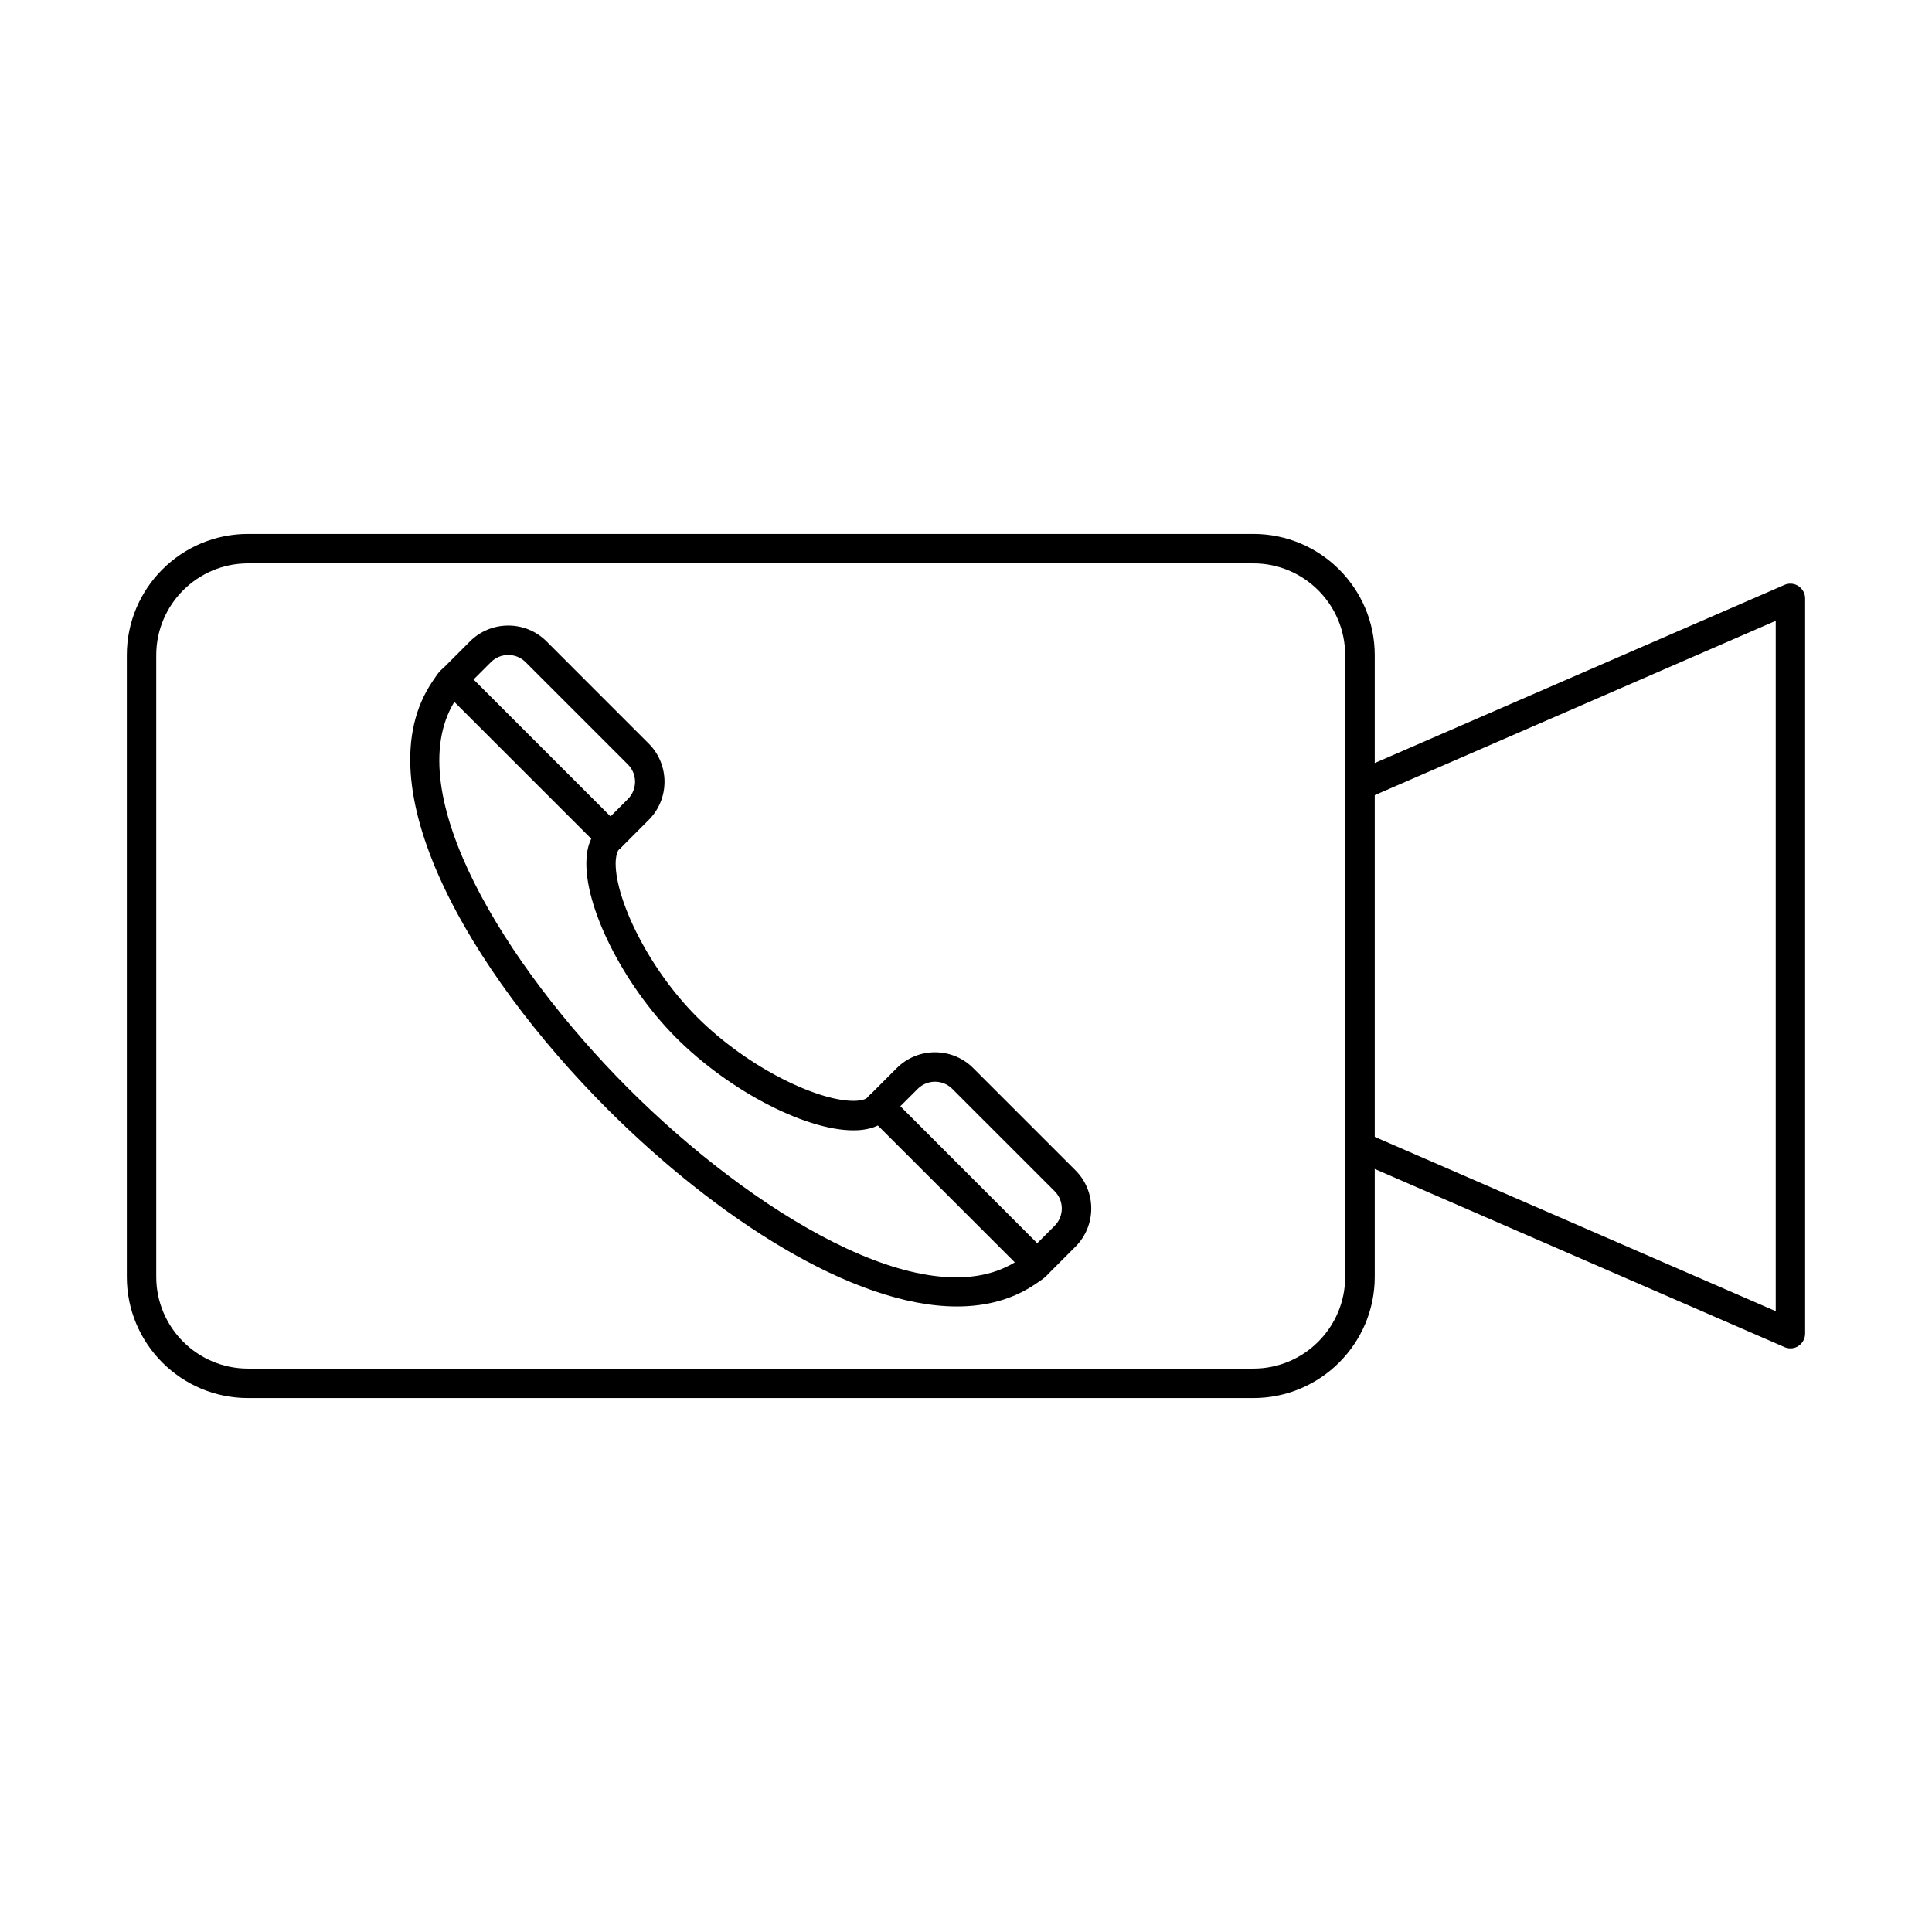 <?xml version="1.0" encoding="UTF-8"?>
<!-- Uploaded to: SVG Repo, www.svgrepo.com, Generator: SVG Repo Mixer Tools -->
<svg fill="#000000" width="800px" height="800px" version="1.1" viewBox="144 144 512 512" xmlns="http://www.w3.org/2000/svg">
 <g>
  <path d="m209.73 293.3c-13.414 0-24.324 10.91-24.324 24.32v164.76c0 13.406 10.91 24.316 24.324 24.316h266.43c13.414 0 24.324-10.91 24.324-24.316v-164.76c0-13.41-10.91-24.32-24.324-24.32zm266.43 221.2h-266.43c-17.738 0-32.121-14.414-32.121-32.121v-164.76c0-17.715 14.383-32.121 32.121-32.121h266.43c17.738 0 32.16 14.41 32.16 32.121v164.76c0 17.711-14.426 32.121-32.16 32.121z"/>
  <path d="m618.46 501.33c-0.523 0-1.051-0.105-1.535-0.324l-114.1-49.609c-1.98-0.859-2.867-3.156-2.019-5.137 0.891-1.977 3.152-2.879 5.133-2.019l108.65 47.238v-182.96l-108.65 47.242c-1.98 0.855-4.242-0.047-5.133-2.023-0.848-1.977 0.039-4.273 2.019-5.137l114.1-49.609c1.211-0.52 2.586-0.402 3.676 0.316 1.09 0.723 1.777 1.949 1.777 3.266v194.86c0 1.316-0.688 2.547-1.777 3.266-0.605 0.426-1.375 0.637-2.141 0.637z"/>
  <path d="m264.4 330.01c-14.625 24.043 13.414 69.699 46.102 102.42 32.727 32.711 78.383 60.73 102.43 46.109l-36.281-36.266c-1.332 0.629-3.031 1.105-5.211 1.238-12.645 0.758-33.898-10.055-48.406-24.645-14.02-14.133-24.402-34.934-23.598-47.355 0.121-2.176 0.605-3.891 1.254-5.231l-36.281-36.266zm133.21 160.22c-27.637 0-64-23.672-92.605-52.289-36.605-36.609-65.133-85.879-46.344-113.43l0.523-0.773c1.012-1.535 2.102-3.129 4.324-3.332 2.223-0.203 3.555 1.172 4.606 2.273 0.203 0.184 0.363 0.383 0.605 0.609l39.84 39.832c0.766 0.789 1.211 1.883 1.133 3-0.082 1.117-0.645 2.148-1.496 2.836-0.523 0.402-0.891 1.543-1.012 3.047-0.566 9.008 7.879 27.773 21.375 41.359 13.98 14.059 33.211 22.891 42.426 22.352 1.496-0.09 2.586-0.449 2.988-0.961 0.688-0.879 1.738-1.426 2.828-1.496 1.133-0.07 2.223 0.344 3.031 1.137l39.797 39.828c0.242 0.227 0.445 0.426 0.605 0.602 1.133 1.07 2.504 2.402 2.305 4.609-0.203 2.227-1.816 3.293-3.356 4.324l-0.77 0.516c-6.019 4.106-13.051 5.957-20.809 5.957z"/>
  <path d="m418.87 482.88c-0.969 0-1.98-0.379-2.746-1.145-1.535-1.523-1.535-3.992 0-5.516l7.352-7.356c2.547-2.535 2.547-6.66 0-9.195l-27.109-27.105c-2.504-2.535-6.625-2.535-9.172 0l-7.356 7.356c-1.535 1.523-4 1.523-5.535 0-1.535-1.523-1.535-3.992 0-5.516l7.356-7.359c5.574-5.574 14.668-5.578 20.242 0l27.109 27.105c5.574 5.574 5.574 14.652 0 20.227l-7.352 7.363c-0.77 0.762-1.777 1.141-2.789 1.141z"/>
  <path d="m305.78 369.79c-0.969 0-1.98-0.383-2.746-1.145-1.535-1.523-1.535-3.996 0-5.516l7.352-7.359c2.547-2.539 2.547-6.66 0-9.195l-27.109-27.105c-1.211-1.219-2.828-1.891-4.566-1.891-1.777 0-3.394 0.672-4.606 1.891l-7.356 7.356c-1.535 1.523-4 1.523-5.535 0-1.535-1.523-1.535-3.996 0-5.519l7.356-7.359c2.707-2.691 6.305-4.172 10.141-4.172 3.797 0 7.394 1.48 10.102 4.172l27.109 27.113c5.574 5.574 5.574 14.652 0 20.227l-7.352 7.359c-0.77 0.758-1.777 1.145-2.789 1.145z"/>
 </g>
</svg>